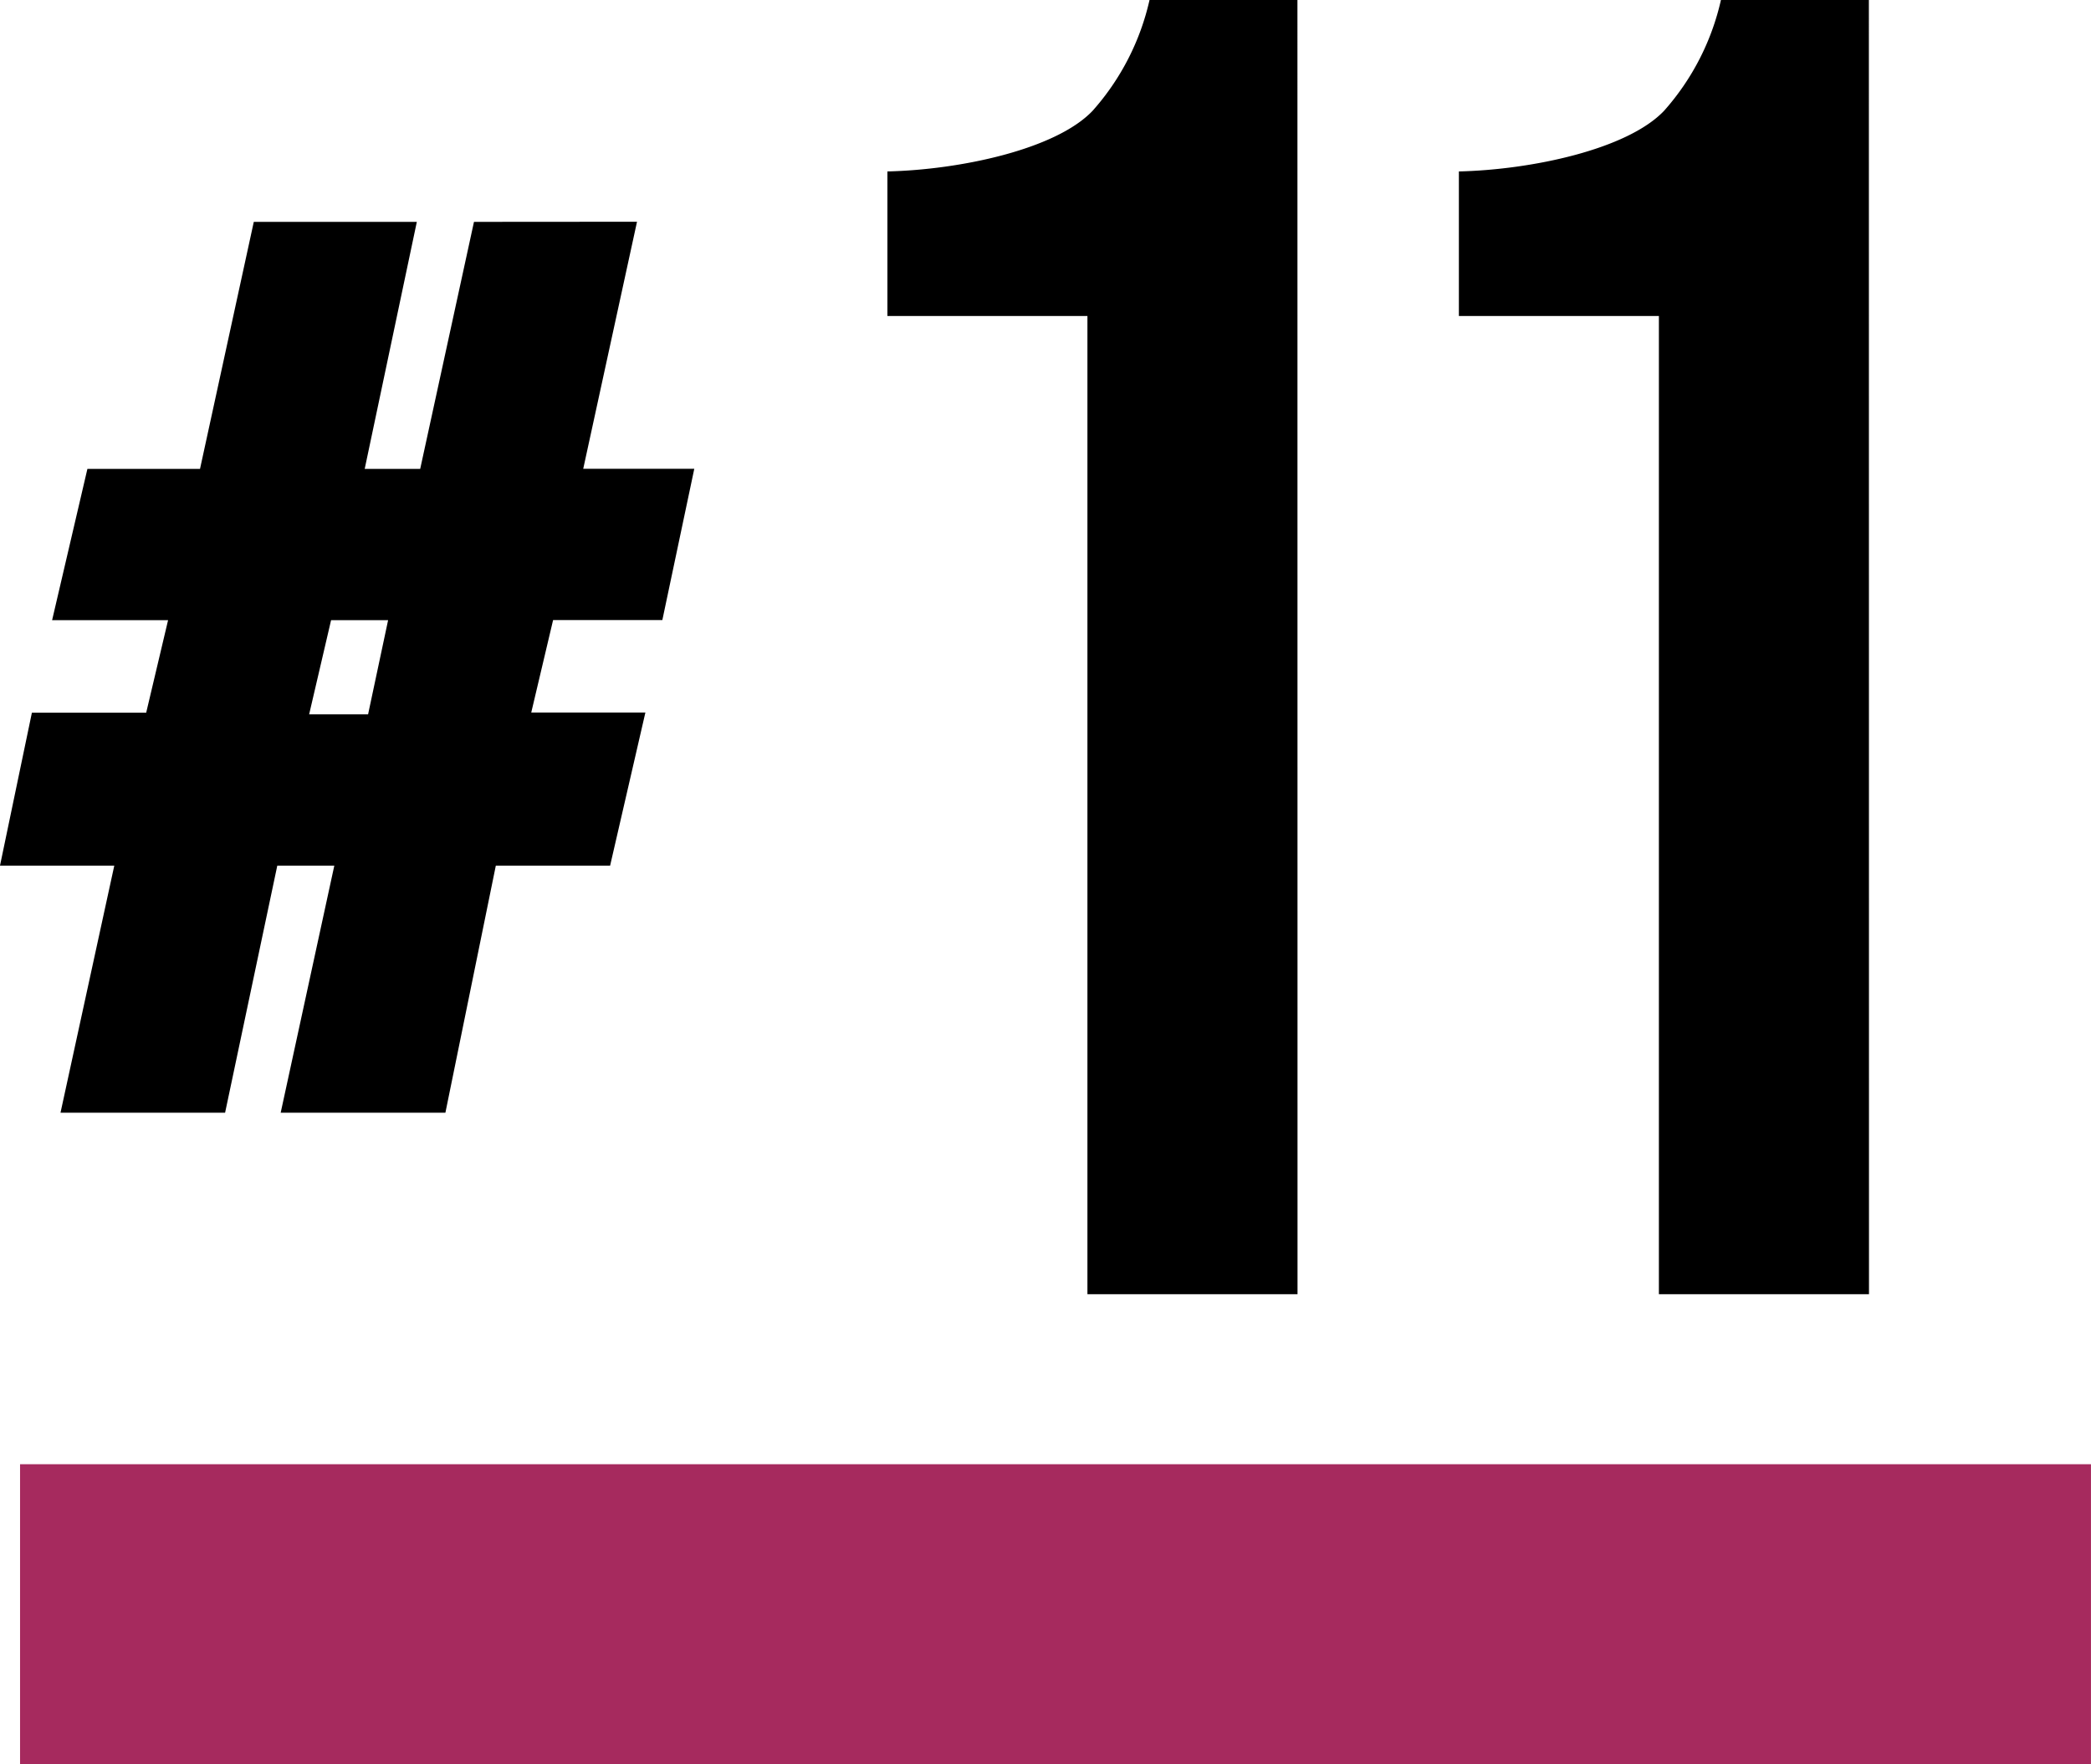 <svg xmlns="http://www.w3.org/2000/svg" xmlns:xlink="http://www.w3.org/1999/xlink" width="69.668" height="58.784" viewBox="0 0 69.668 58.784">
  <defs>
    <clipPath id="clip-path">
      <rect id="長方形_472" data-name="長方形 472" width="69.667" height="58.784" transform="translate(0 0)" fill="none"/>
    </clipPath>
  </defs>
  <g id="グループ_574" data-name="グループ 574" transform="translate(0 0)">
    <path id="パス_369" data-name="パス 369" d="M11.031,20.663h1.9L12.264,23.8H10.3ZM15.792,7.392,14,15.623H12.151l1.737-8.231H8.456L6.664,15.623H2.912l-1.176,5.04H5.6l-.729,3.081H1.063L0,28.84H3.808L2.016,37.072H7.5L9.239,28.84h1.9L9.352,37.072H14.84l1.68-8.232h3.808l1.175-5.1H17.7l.728-3.081h3.64l1.064-5.04h-3.7l1.792-8.231Z"/>
    <g id="グループ_568" data-name="グループ 568">
      <g id="グループ_567" data-name="グループ 567" clip-path="url(#clip-path)">
        <path id="パス_370" data-name="パス 370" d="M43.231,43.12h-7V10.528H29.567V5.712c2.408-.056,5.6-.728,6.832-2.016A8.292,8.292,0,0,0,38.3,0h4.928Z"/>
        <path id="パス_371" data-name="パス 371" d="M62.271,43.12h-7V10.528H48.607V5.712c2.408-.056,5.6-.728,6.832-2.016a8.292,8.292,0,0,0,1.9-3.7h4.928Z"/>
      </g>
    </g>
    <rect id="長方形_473" data-name="長方形 473" width="68.999" height="10" transform="translate(0.668 48.784)" fill="#a62a5e"/>
  </g>
</svg>
